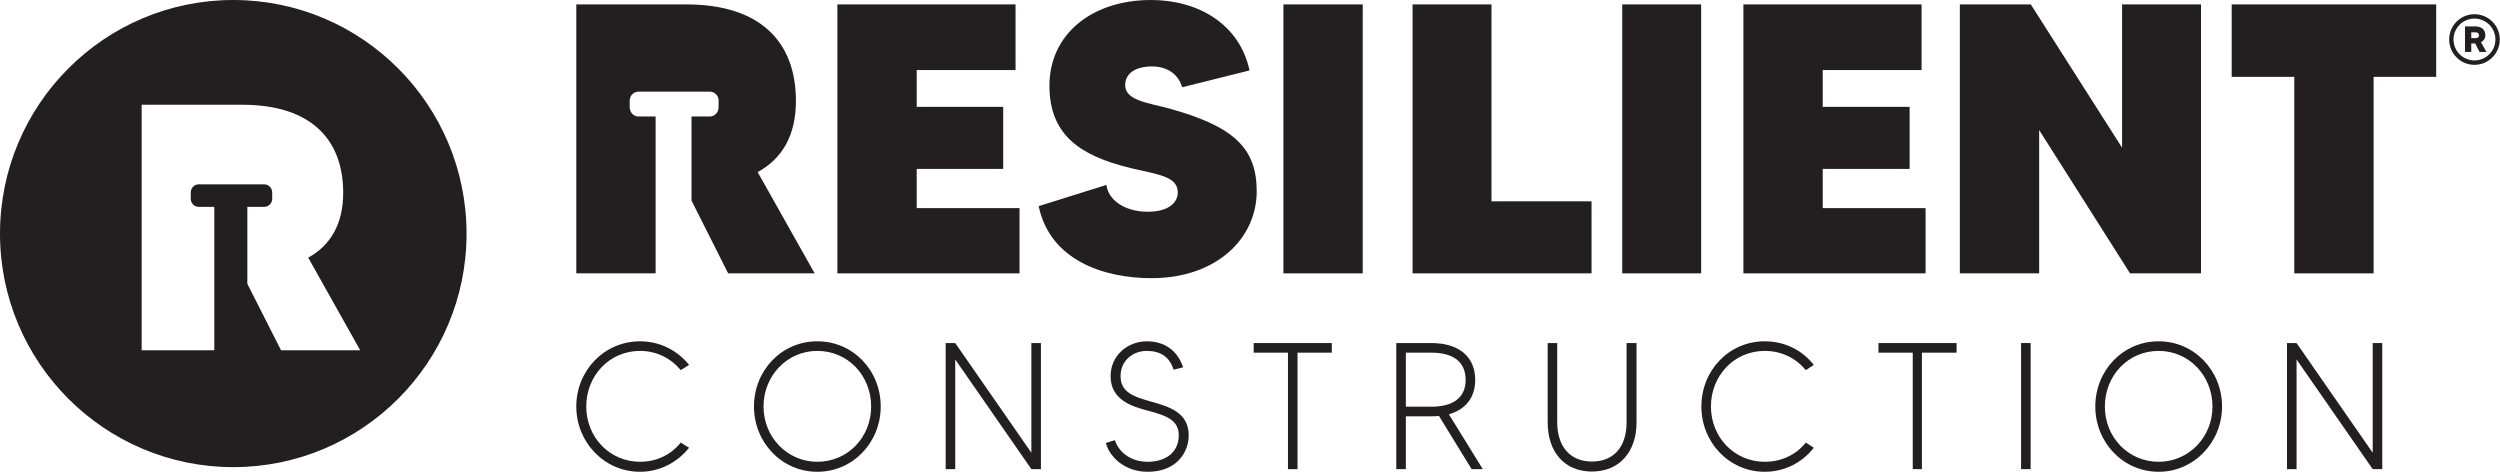 <svg xmlns="http://www.w3.org/2000/svg" fill="none" viewBox="0 0 4260 804" height="804" width="4260">
<path fill="#231F20" d="M1737.29 354.646V465.814H1426.89V7.501H1730.5V119.352H1562.06V182.097H1709.45V287.809H1562.06V354.646H1737.29Z"></path>
<path fill="#231F20" d="M2141.43 326.001C2141.43 405.796 2073.51 473.997 1962.12 473.997C1879.25 473.997 1788.92 442.625 1769.9 351.235L1885.37 315.089C1888.08 338.959 1913.89 360.784 1956 360.784C1991.32 360.784 2006.95 345.097 2006.95 328.047C2006.95 300.084 1972.31 297.357 1926.8 286.444C1839.18 265.302 1788.24 229.155 1788.24 145.95C1788.24 57.971 1860.91 0 1961.44 0C2041.59 0 2112.23 40.92 2129.21 120.034L2014.42 148.678C2008.98 130.264 1993.36 113.214 1962.8 113.214C1936.31 113.214 1917.29 124.126 1917.29 145.268C1917.29 171.185 1956.68 175.277 1992 184.825C2103.4 215.515 2141.43 253.026 2141.43 326.001Z"></path>
<path fill="#231F20" d="M2322.1 7.501V465.814H2186.94V7.501H2322.1Z"></path>
<path fill="#231F20" d="M2711.98 343.052V465.814H2407.01V7.501H2541.49V343.052H2711.98Z"></path>
<path fill="#231F20" d="M2898.76 7.501V465.814H2764.28V7.501H2898.76Z"></path>
<path fill="#231F20" d="M3281.17 354.646V465.814H2970.76V7.501H3274.38V119.352H3105.93V182.097H3254V287.809H3105.93V354.646H3281.17Z"></path>
<path fill="#231F20" d="M3750.51 7.501V465.814H3629.6L3474.74 221.653V465.814H3339.58V7.501H3460.48L3616.02 251.662V7.501H3750.51Z"></path>
<path fill="#231F20" d="M4151.25 130.946H4044.61V465.814H3909.44V130.946H3802.81V7.501H4151.25V130.946Z"></path>
<path fill="#231F20" d="M1291.05 293.265C1333.16 270.076 1356.25 230.519 1356.25 171.866C1356.25 70.929 1295.12 7.501 1169.47 7.501H982V465.814H1117.17V341.687V318.499V212.787V198.465H1087.96C1079.81 198.465 1073.02 191.645 1073.02 182.779V171.184C1073.02 163 1079.81 156.18 1087.96 156.18H1209.54C1217.69 156.18 1224.48 163 1224.48 171.184V182.779C1224.48 191.645 1217.69 198.465 1209.54 198.465H1178.3V212.105V341.687L1240.78 465.814H1388.18L1291.05 293.265Z"></path>
<path fill="#231F20" d="M1159.96 754.124L1174.22 762.99C1154.52 787.542 1124.64 803.911 1090.68 803.911C1029.55 803.911 982 753.442 982 692.743C982 631.362 1029.55 581.575 1090.68 581.575C1124.64 581.575 1154.52 597.261 1174.22 621.814L1159.96 630.68C1143.66 610.901 1119.2 597.943 1090.68 597.943C1038.38 597.943 998.981 640.228 998.981 692.743C998.981 744.576 1038.38 786.86 1090.68 786.86C1119.2 786.86 1143.66 774.584 1159.96 754.124Z"></path>
<path fill="#231F20" d="M1500.75 692.743C1500.75 753.442 1453.88 803.911 1392.75 803.911C1331.62 803.911 1284.76 753.442 1284.76 692.743C1284.76 631.362 1331.62 581.575 1392.75 581.575C1453.88 581.575 1500.75 631.362 1500.75 692.743ZM1484.45 692.743C1484.45 640.228 1445.05 597.943 1392.75 597.943C1341.13 597.943 1301.06 640.228 1301.06 692.743C1301.06 744.576 1341.13 786.86 1392.75 786.86C1445.05 786.86 1484.45 744.576 1484.45 692.743Z" clip-rule="evenodd" fill-rule="evenodd"></path>
<path fill="#231F20" d="M1773.75 584.575V799.408H1757.45L1627.72 612.537V799.408H1611.42V584.575H1627.72L1757.45 771.446V584.575H1773.75Z"></path>
<path fill="#231F20" d="M2025.58 741.848C2025.58 770.492 2005.2 803.911 1955.62 803.911C1916.9 803.911 1891.09 779.358 1884.3 754.806L1899.92 750.032C1904.68 767.082 1923.69 786.86 1955.62 786.86C1987.54 786.86 2008.6 769.81 2008.6 741.848C2008.6 716.613 1988.9 708.429 1957.65 700.245C1929.13 692.743 1892.45 681.83 1892.45 640.91C1892.45 606.127 1920.98 581.575 1954.26 581.575C1984.14 581.575 2006.56 597.261 2016.07 625.906L1999.77 629.998C1992.97 608.173 1977.35 597.943 1954.26 597.943C1929.81 597.943 1909.43 614.993 1909.43 640.91C1909.43 667.508 1929.81 675.693 1962.41 684.559C1990.94 692.743 2025.58 702.291 2025.58 741.848Z"></path>
<path fill="#231F20" d="M2269.39 600.943H2210.98V799.408H2194.68V600.943H2136.27V584.575H2269.39V600.943Z"></path>
<path fill="#231F20" d="M2507.64 799.408L2451.94 708.701C2447.87 709.383 2443.11 709.383 2439.04 709.383H2395.57V799.408H2379.27V584.575H2439.04C2485.91 584.575 2513.75 607.763 2513.75 647.32C2513.75 677.328 2497.45 697.789 2468.93 705.973L2526.66 799.408H2507.64ZM2439.04 693.014C2476.4 693.014 2497.45 677.328 2497.45 647.32C2497.45 616.629 2476.4 600.943 2439.04 600.943H2395.57V693.014H2439.04Z" clip-rule="evenodd" fill-rule="evenodd"></path>
<path fill="#231F20" d="M2788.67 584.575V719.613C2788.67 770.081 2759.47 803.5 2712.6 803.5C2665.74 803.5 2637.21 770.081 2637.21 719.613V584.575H2653.51V719.613C2653.51 760.533 2675.24 786.45 2712.6 786.45C2750.64 786.45 2771.69 760.533 2771.69 719.613V584.575H2788.67Z"></path>
<path fill="#231F20" d="M3077.09 754.124L3090.68 762.99C3071.66 787.542 3041.77 803.911 3007.13 803.911C2946 803.911 2899.14 753.442 2899.14 692.743C2899.14 631.362 2946 581.575 3007.13 581.575C3041.77 581.575 3071.66 597.261 3090.68 621.814L3077.09 630.68C3060.79 610.901 3036.34 597.943 3007.13 597.943C2954.83 597.943 2915.44 640.228 2915.44 692.743C2915.44 744.576 2954.83 786.86 3007.13 786.86C3036.34 786.86 3060.79 774.584 3077.09 754.124Z"></path>
<path fill="#231F20" d="M3334.03 600.943H3274.93V799.408H3259.31V600.943H3200.9V584.575H3334.03V600.943Z"></path>
<path fill="#231F20" d="M3460.2 584.575V799.408H3443.9V584.575H3460.2Z"></path>
<path fill="#231F20" d="M3786.38 692.743C3786.38 753.442 3738.83 803.911 3678.38 803.911C3617.25 803.911 3570.39 753.442 3570.39 692.743C3570.39 631.362 3617.25 581.575 3678.38 581.575C3738.83 581.575 3786.38 631.362 3786.38 692.743ZM3770.08 692.743C3770.08 640.228 3730 597.943 3678.38 597.943C3626.08 597.943 3586.69 640.228 3586.69 692.743C3586.69 744.576 3626.08 786.86 3678.38 786.86C3730 786.86 3770.08 744.576 3770.08 692.743Z" clip-rule="evenodd" fill-rule="evenodd"></path>
<path fill="#231F20" d="M4059.38 584.575V799.408H4043.07L3913.34 612.537V799.408H3897.04V584.575H3913.34L4043.07 771.446V584.575H4059.38Z"></path>
<path fill="#231F20" d="M4235.04 59.979C4235.04 65.619 4232.04 69.699 4227.6 71.979L4236.96 88.539H4225.08L4217.76 74.019H4211.04V88.539H4200.36V44.979H4218.24C4229.28 44.979 4235.04 51.339 4235.04 59.979ZM4211.04 55.059V65.019H4218.24C4221.36 65.019 4224.24 63.819 4224.24 59.979C4224.24 56.859 4221.84 55.059 4218.24 55.059H4211.04ZM4216.44 24.219C4240.32 24.219 4259.64 43.539 4259.64 67.299C4259.64 91.059 4240.32 110.499 4216.44 110.499C4192.68 110.499 4173.36 91.059 4173.36 67.299C4173.36 43.539 4192.68 24.219 4216.44 24.219ZM4216.44 102.939C4236.12 102.939 4252.2 86.979 4252.2 67.299C4252.2 47.619 4236.12 31.659 4216.44 31.659C4196.76 31.659 4180.8 47.619 4180.8 67.299C4180.8 86.979 4196.76 102.939 4216.44 102.939Z"></path>
<path fill="#231F20" d="M795 398.279C795 617.5 617.156 796 397.5 796C177.844 796 0 617.5 0 398.279C0 178.5 177.844 0 397.5 0C617.156 0 795 178.5 795 398.279ZM613.811 596.86L525.168 438.999C563.079 418.36 584.821 381.545 584.821 328.552C584.821 236.513 528.513 178.5 413.11 178.5H241.399V596.86H365.165V352.538H338.962C331.157 352.538 325.025 346.402 325.025 338.593V327.994C325.025 320.185 331.157 314.049 338.962 314.049H449.905C457.71 314.049 463.843 320.185 463.843 327.994V338.593C463.843 346.402 457.71 352.538 449.905 352.538H421.473V365.368V483.624L478.896 596.86H613.811Z" clip-rule="evenodd" fill-rule="evenodd"></path>
</svg>

